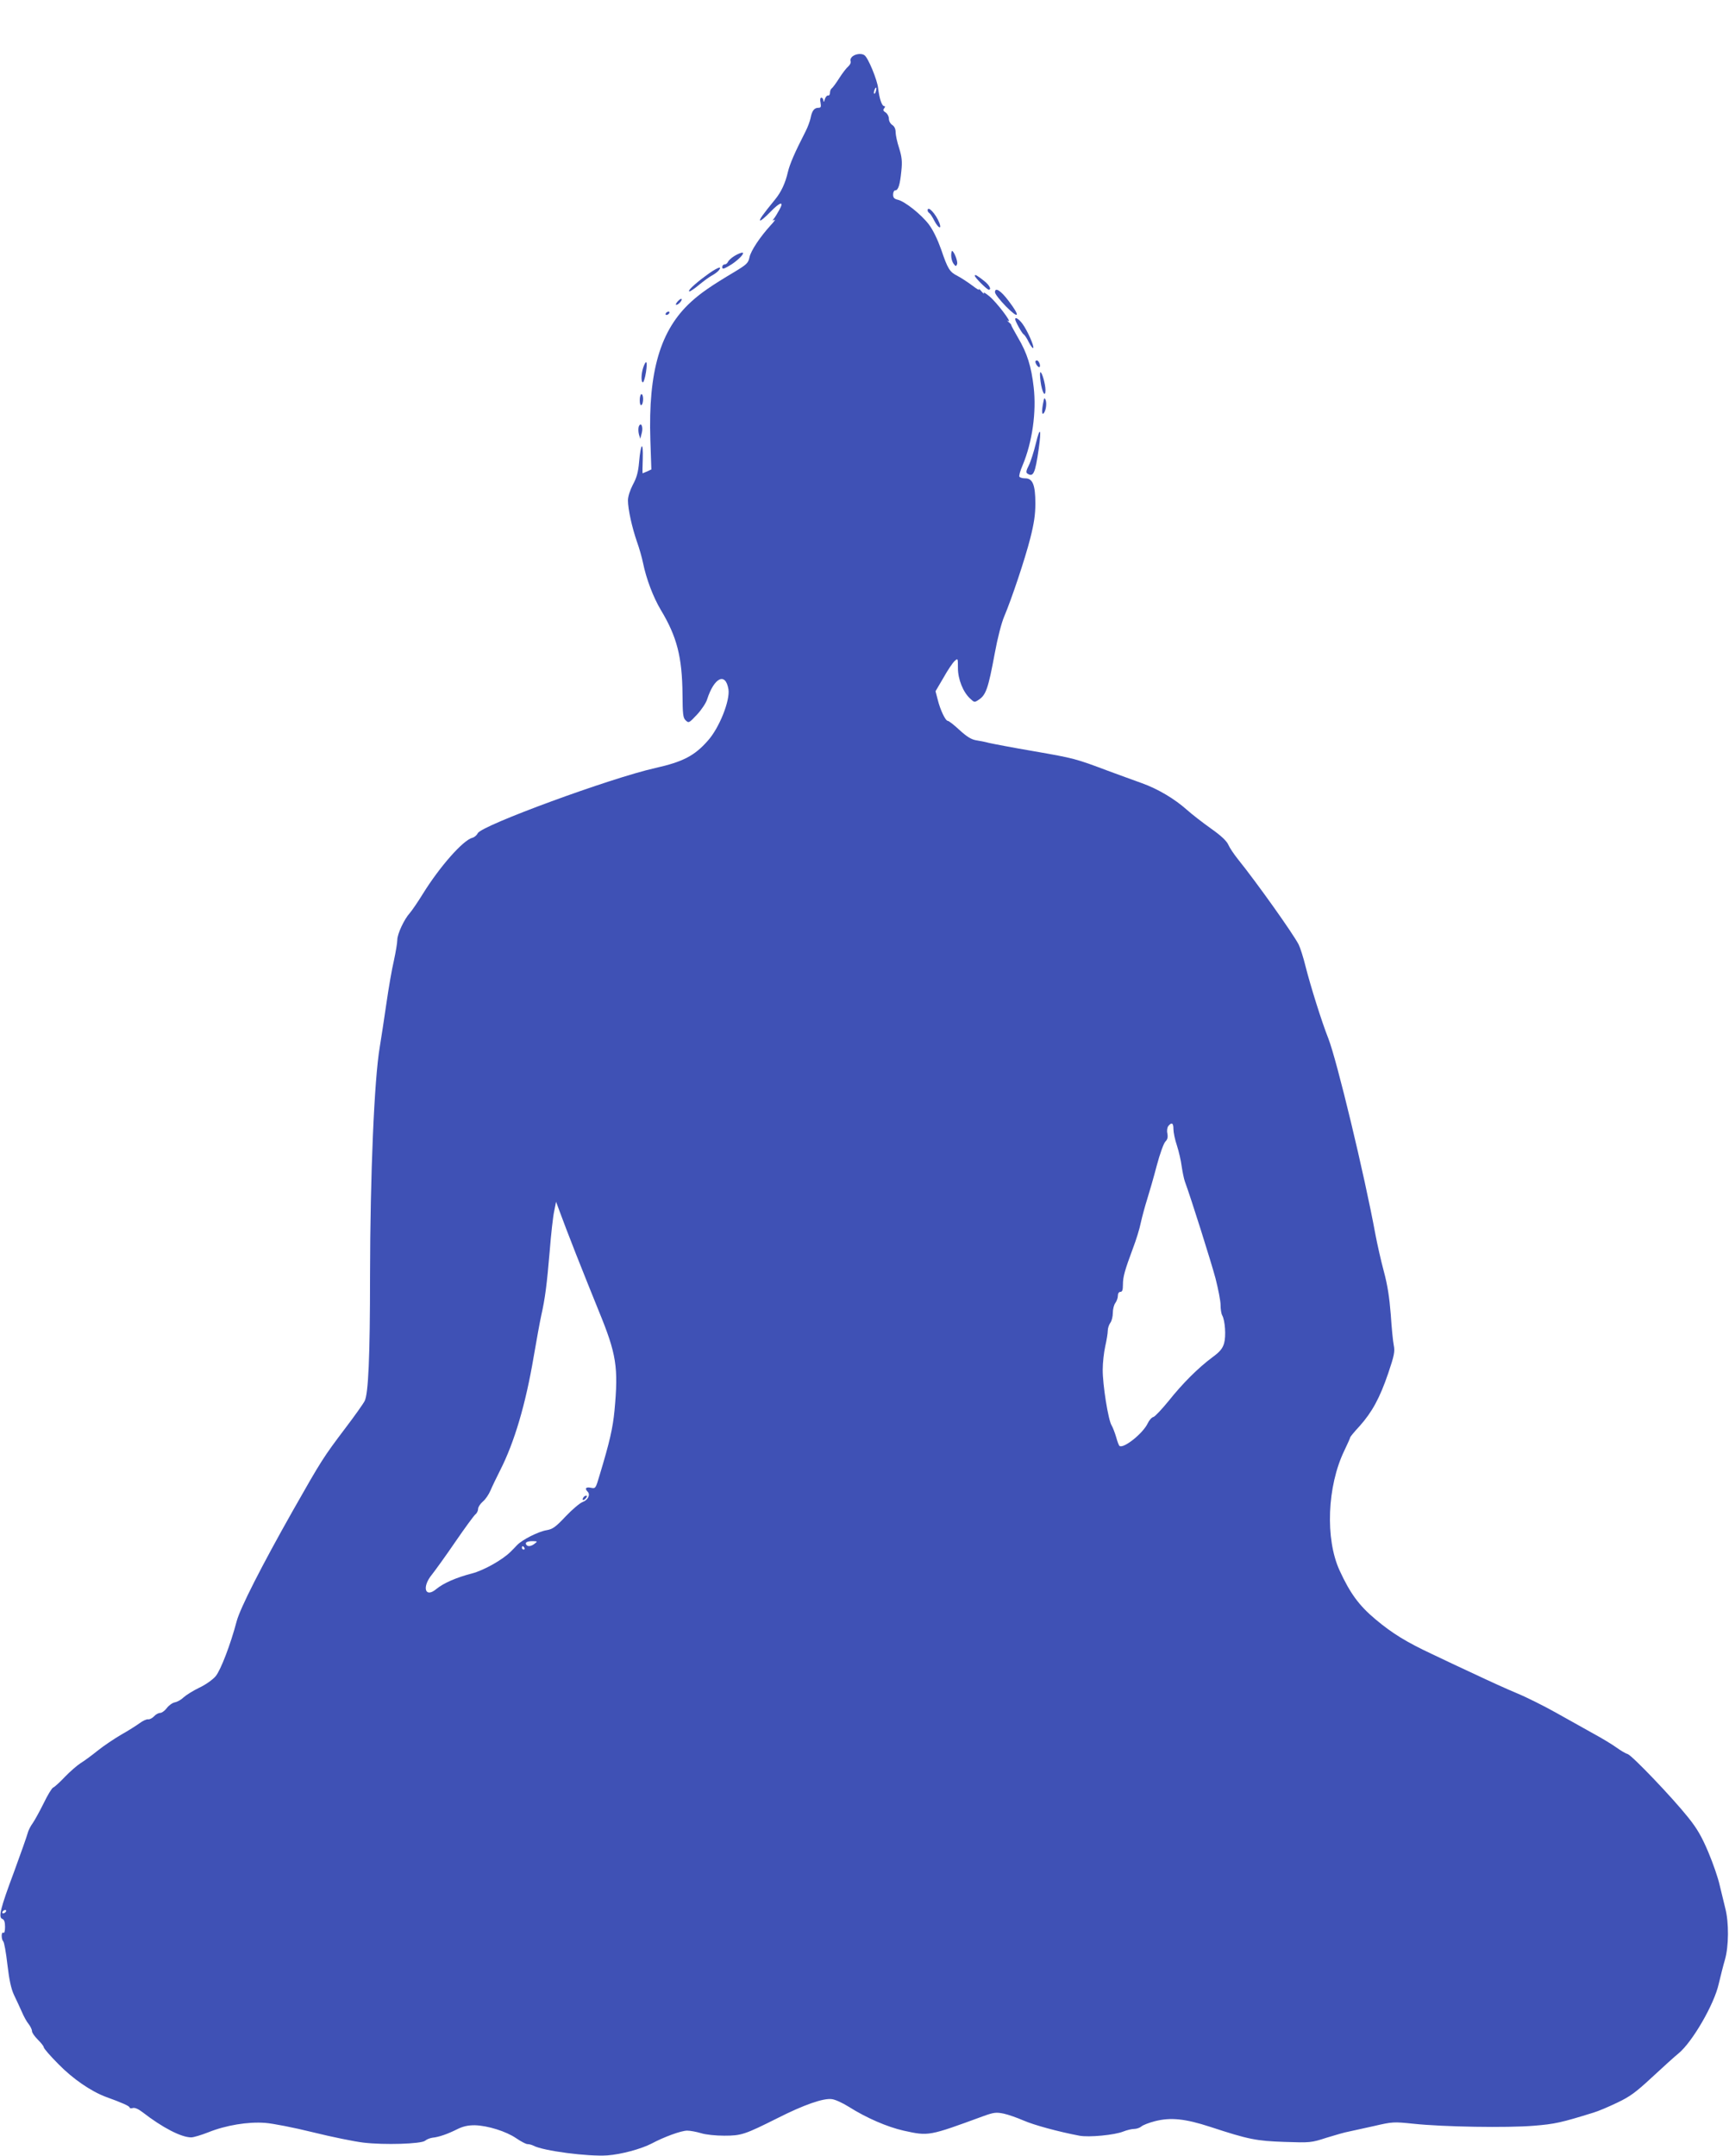 <?xml version="1.0" standalone="no"?>
<!DOCTYPE svg PUBLIC "-//W3C//DTD SVG 20010904//EN"
 "http://www.w3.org/TR/2001/REC-SVG-20010904/DTD/svg10.dtd">
<svg version="1.0" xmlns="http://www.w3.org/2000/svg"
 width="1027pt" height="1280pt" viewBox="0 0 1027 1280"
 preserveAspectRatio="xMidYMid meet">
<g transform="translate(0,1280) scale(0.1,-0.1)"
fill="#3f51b5" stroke="none">
<path d="M5065 12466 c-10 -7 -16 -20 -13 -28 4 -8 -2 -22 -13 -32 -11 -9 -35
-40 -54 -70 -19 -30 -39 -57 -45 -61 -5 -3 -10 -15 -10 -26 0 -10 -5 -18 -12
-16 -6 1 -15 -9 -19 -23 -4 -16 -7 -19 -8 -7 -1 9 -6 17 -12 17 -7 0 -9 -11
-5 -30 4 -25 2 -30 -13 -30 -24 0 -38 -17 -46 -60 -4 -19 -17 -55 -30 -80 -65
-127 -93 -192 -105 -241 -15 -66 -40 -119 -75 -162 -75 -92 -95 -120 -90 -126
4 -3 30 19 60 50 60 62 85 67 53 11 -11 -20 -25 -43 -32 -51 -9 -12 -8 -13 4
-6 8 4 -1 -10 -21 -31 -65 -71 -119 -153 -127 -191 -7 -34 -16 -43 -87 -86
-138 -82 -202 -126 -260 -179 -183 -167 -255 -412 -242 -819 l6 -176 -25 -12
c-14 -6 -26 -11 -27 -11 -1 0 -1 39 1 87 3 108 -12 93 -22 -21 -5 -59 -14 -92
-37 -134 -17 -33 -29 -70 -29 -93 0 -52 24 -160 53 -244 14 -39 30 -95 36
-125 20 -98 61 -205 106 -281 96 -159 127 -280 129 -501 1 -119 3 -140 19
-155 18 -17 20 -16 67 34 27 29 54 70 60 90 42 131 110 164 127 60 10 -66 -54
-228 -122 -304 -79 -90 -148 -126 -313 -163 -264 -59 -1033 -341 -1054 -387
-6 -12 -20 -24 -32 -27 -55 -14 -193 -170 -293 -331 -30 -49 -66 -101 -78
-115 -34 -37 -75 -125 -75 -160 0 -17 -9 -71 -20 -122 -12 -50 -32 -166 -45
-257 -13 -91 -31 -206 -39 -256 -33 -191 -57 -762 -58 -1355 0 -485 -10 -705
-32 -748 -8 -16 -59 -88 -113 -159 -133 -176 -142 -190 -314 -493 -186 -329
-312 -577 -333 -655 -36 -137 -95 -291 -125 -327 -18 -21 -60 -51 -99 -69 -37
-18 -78 -44 -92 -57 -13 -13 -36 -26 -51 -29 -15 -3 -36 -18 -48 -34 -12 -16
-30 -29 -40 -29 -10 0 -26 -9 -36 -20 -10 -11 -26 -19 -35 -18 -9 2 -32 -9
-51 -23 -19 -14 -68 -45 -109 -68 -41 -24 -104 -66 -140 -95 -36 -29 -81 -62
-101 -74 -19 -12 -61 -48 -92 -80 -31 -33 -63 -62 -71 -65 -8 -3 -34 -46 -57
-94 -24 -48 -53 -101 -65 -118 -12 -16 -26 -43 -30 -60 -4 -16 -40 -118 -80
-227 -82 -219 -95 -272 -70 -281 11 -4 16 -19 16 -47 0 -25 -4 -39 -10 -35
-13 8 -13 -38 -1 -51 6 -5 17 -67 25 -138 11 -93 22 -143 39 -180 14 -28 34
-73 46 -99 11 -26 29 -60 41 -74 11 -14 20 -33 20 -42 0 -10 16 -32 35 -51 19
-19 35 -39 35 -45 0 -7 39 -52 88 -101 85 -87 193 -161 282 -194 94 -34 140
-54 140 -63 0 -4 8 -6 18 -3 12 4 33 -5 58 -24 120 -93 231 -150 290 -150 14
0 60 14 101 30 104 42 237 64 338 56 44 -3 172 -28 285 -56 113 -28 247 -55
298 -61 124 -15 344 -8 367 11 9 8 29 16 44 18 39 4 90 22 146 50 36 18 65 24
105 24 77 -2 186 -36 246 -77 28 -19 58 -35 67 -35 10 0 25 -4 35 -9 57 -31
325 -66 440 -58 82 6 200 38 262 70 75 40 176 77 212 77 18 0 55 -7 82 -15 28
-9 88 -15 138 -15 102 0 122 7 318 105 154 78 271 119 321 112 20 -2 65 -23
100 -45 106 -67 229 -120 326 -142 150 -33 149 -33 471 85 66 24 79 25 124 16
28 -6 81 -25 118 -41 62 -27 205 -66 331 -90 57 -11 211 4 262 25 20 8 49 15
63 15 15 0 35 7 44 15 9 8 45 22 80 31 94 24 180 15 330 -34 229 -75 272 -83
440 -89 152 -5 158 -5 250 25 52 16 111 33 130 36 19 4 87 19 150 33 112 26
118 26 235 14 177 -19 558 -25 715 -12 126 10 165 19 355 78 28 8 91 35 141
59 76 36 110 61 207 151 64 59 135 124 159 143 82 69 210 290 237 411 11 46
27 111 37 144 23 80 24 221 2 305 -9 36 -24 99 -34 140 -9 41 -39 128 -67 194
-39 92 -66 139 -119 205 -94 118 -333 368 -360 377 -12 3 -42 21 -67 39 -25
18 -86 55 -136 82 -49 27 -148 83 -220 123 -71 40 -177 93 -235 117 -58 24
-170 75 -250 113 -80 37 -193 90 -251 118 -154 72 -239 124 -339 208 -98 82
-151 155 -213 290 -86 187 -74 500 28 711 19 40 35 75 35 79 0 3 25 34 56 67
74 83 120 167 170 314 36 106 40 129 33 165 -5 24 -13 106 -18 184 -8 100 -19
174 -41 255 -17 63 -39 161 -50 219 -65 355 -230 1038 -280 1165 -39 98 -106
312 -135 427 -13 53 -32 112 -41 130 -34 66 -249 368 -361 507 -24 30 -50 69
-57 86 -10 22 -42 53 -102 95 -49 35 -114 85 -144 112 -73 65 -172 124 -267
158 -43 15 -134 49 -203 74 -189 71 -198 74 -440 116 -124 21 -243 44 -265 49
-22 6 -57 13 -78 16 -28 5 -54 21 -98 61 -32 30 -63 54 -69 54 -14 0 -45 65
-60 126 l-13 50 47 80 c25 45 55 89 66 99 20 18 20 18 20 -41 0 -67 31 -144
73 -182 24 -23 26 -23 50 -7 44 29 57 67 96 277 16 88 40 181 56 218 44 104
123 339 155 465 22 87 30 139 30 206 0 110 -16 149 -60 149 -16 0 -31 4 -35
10 -3 5 5 35 19 67 58 138 83 317 66 464 -14 123 -39 203 -93 294 -22 39 -41
72 -40 75 0 3 -7 11 -16 18 -10 9 -11 11 -2 6 26 -14 -68 110 -111 146 -23 19
-38 28 -34 20 4 -8 -2 -4 -14 10 -12 14 -19 19 -15 12 4 -8 -14 3 -40 23 -27
20 -65 45 -86 56 -48 24 -59 41 -99 159 -21 59 -48 115 -73 148 -45 59 -143
137 -184 146 -21 5 -28 12 -28 31 0 14 6 25 13 25 18 0 28 34 36 115 6 56 3
83 -13 135 -12 36 -21 79 -21 95 0 19 -7 35 -20 43 -11 7 -20 23 -20 37 0 14
-9 30 -19 37 -15 9 -17 15 -9 25 6 8 7 13 0 13 -14 0 -29 46 -36 107 -5 48
-59 180 -81 195 -16 12 -50 9 -70 -6z m138 -206 c-3 -12 -8 -19 -11 -16 -5 6
5 36 12 36 2 0 2 -9 -1 -20z m1767 -6164 c0 -19 9 -63 21 -98 11 -34 24 -90
28 -123 5 -33 13 -73 19 -90 37 -100 156 -478 182 -575 16 -63 30 -134 30
-158 0 -24 4 -52 10 -62 17 -31 23 -123 11 -165 -9 -31 -24 -50 -69 -83 -85
-63 -178 -156 -260 -259 -41 -50 -81 -93 -91 -96 -10 -2 -25 -19 -34 -38 -27
-58 -141 -150 -167 -134 -4 2 -13 26 -20 52 -8 27 -20 58 -27 70 -20 30 -54
243 -53 332 0 40 7 102 15 138 8 35 15 77 15 92 0 15 7 36 15 47 8 10 15 37
15 59 0 22 7 49 15 59 8 11 15 30 15 43 0 14 6 23 15 23 11 0 15 11 15 43 0
47 11 85 60 217 18 47 39 114 46 150 8 36 25 99 38 140 13 41 39 131 57 200
18 68 41 132 51 142 13 13 16 26 12 48 -4 18 -1 36 6 45 20 24 30 18 30 -19z
m-3549 -741 c39 -99 100 -251 135 -337 106 -258 118 -335 94 -593 -10 -103
-28 -184 -88 -382 -24 -81 -24 -82 -53 -76 -30 6 -37 -5 -18 -24 17 -17 1 -50
-31 -61 -16 -6 -61 -44 -100 -85 -60 -64 -78 -76 -113 -82 -49 -8 -144 -56
-175 -88 -11 -12 -29 -30 -39 -40 -48 -48 -160 -111 -230 -129 -93 -24 -168
-57 -211 -92 -67 -57 -88 11 -26 86 19 24 82 111 138 193 57 83 111 157 120
164 9 7 16 22 16 33 0 11 13 30 28 43 16 13 36 43 46 67 10 24 36 77 57 119
84 165 151 390 199 674 17 99 37 209 45 245 23 102 33 181 50 380 8 102 20
210 27 240 l11 55 24 -65 c13 -36 55 -146 94 -245z m-245 -1720 c-22 -17 -42
-19 -50 -6 -9 13 5 21 38 21 29 -1 30 -1 12 -15z m-61 -25 c3 -5 1 -10 -4 -10
-6 0 -11 5 -11 10 0 6 2 10 4 10 3 0 8 -4 11 -10z m-3080 -2160 c-3 -5 -11
-10 -16 -10 -6 0 -7 5 -4 10 3 6 11 10 16 10 6 0 7 -4 4 -10z"/>
<path d="M3465 3909 c-11 -17 1 -21 15 -4 8 9 8 15 2 15 -6 0 -14 -5 -17 -11z"/>
<path d="M5510 11551 c0 -6 5 -13 10 -16 6 -4 19 -24 30 -46 23 -44 45 -54 30
-13 -21 54 -70 106 -70 75z"/>
<path d="M5650 11282 c0 -16 6 -37 14 -48 13 -17 15 -17 21 -2 6 15 -19 78
-30 78 -3 0 -5 -13 -5 -28z"/>
<path d="M4362 11280 c-18 -11 -35 -27 -38 -35 -4 -8 -12 -15 -20 -15 -8 0
-14 -7 -14 -16 0 -13 7 -12 40 7 48 27 100 79 79 79 -8 0 -29 -9 -47 -20z"/>
<path d="M4190 11161 c-68 -50 -110 -91 -94 -91 5 0 32 18 59 41 27 22 61 47
75 54 15 8 32 21 39 29 27 33 -14 16 -79 -33z"/>
<path d="M5790 11163 c0 -11 73 -83 83 -83 18 0 4 27 -26 51 -43 34 -57 42
-57 32z"/>
<path d="M5910 11065 c0 -10 29 -47 65 -84 78 -79 88 -62 17 31 -47 63 -82 85
-82 53z"/>
<path d="M4025 11010 c-10 -11 -13 -20 -8 -20 13 0 38 29 31 35 -3 3 -13 -4
-23 -15z"/>
<path d="M3955 10940 c-3 -5 -2 -10 4 -10 5 0 13 5 16 10 3 6 2 10 -4 10 -5 0
-13 -4 -16 -10z"/>
<path d="M6030 10905 c0 -12 40 -84 50 -90 6 -3 20 -24 31 -47 11 -22 23 -37
26 -34 8 8 -35 105 -64 144 -21 28 -43 42 -43 27z"/>
<path d="M6150 10653 c0 -14 19 -38 25 -32 8 8 -5 39 -16 39 -5 0 -9 -3 -9 -7z"/>
<path d="M3821 10619 c-13 -38 -14 -89 -2 -89 4 0 13 27 18 60 10 65 2 80 -16
29z"/>
<path d="M6181 10534 c8 -63 29 -98 29 -50 0 34 -20 106 -30 106 -4 0 -3 -25
1 -56z"/>
<path d="M3800 10424 c0 -21 4 -33 10 -29 6 3 10 19 10 36 0 16 -4 29 -10 29
-5 0 -10 -16 -10 -36z"/>
<path d="M6197 10411 c-10 -47 -9 -77 2 -65 13 14 20 57 12 79 -7 16 -9 14
-14 -14z"/>
<path d="M3794 10267 c-3 -10 -3 -29 1 -45 l8 -27 9 34 c10 37 -5 70 -18 38z"/>
<path d="M6153 10168 c-12 -50 -31 -109 -42 -131 -16 -31 -18 -43 -8 -49 35
-23 46 2 67 148 17 119 8 136 -17 32z"/>
</g>
</svg>
